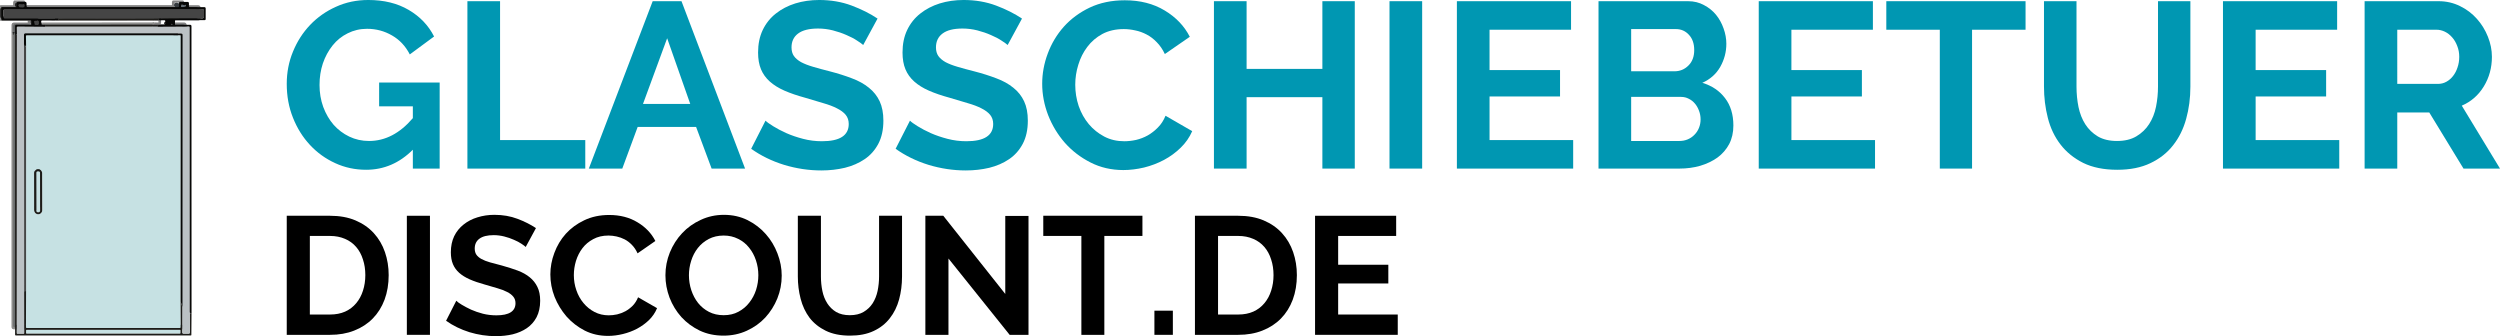 <?xml version="1.0" encoding="UTF-8" standalone="no"?>
<svg
   width="392.371"
   zoomAndPan="magnify"
   viewBox="0 0 294.278 39.57"
   height="52.76"
   preserveAspectRatio="xMidYMid"
   version="1.0"
   id="svg446"
   xmlns="http://www.w3.org/2000/svg"
   xmlns:svg="http://www.w3.org/2000/svg">
  <defs
     id="defs82">
    <g
       id="g2" />
    <clipPath
       id="c37ebc69cf">
      <path
         d="m 33.523,171 h 24 v 37.391 h -24 z m 0,0"
         clip-rule="nonzero"
         id="path4" />
    </clipPath>
    <clipPath
       id="fff9397e8e">
      <path
         d="m 33.523,169.391 h 24 V 208 h -24 z m 0,0"
         clip-rule="nonzero"
         id="path7" />
    </clipPath>
    <clipPath
       id="f921565470">
      <path
         d="m 53,203 h 4.523 v 5 H 53 Z m 0,0"
         clip-rule="nonzero"
         id="path10" />
    </clipPath>
    <clipPath
       id="999d9355d9">
      <path
         d="m 50,170 h 7.523 v 38 H 50 Z m 0,0"
         clip-rule="nonzero"
         id="path13" />
    </clipPath>
    <clipPath
       id="b5a06491bd">
      <path
         d="m 50,169.391 h 5 V 174 h -5 z m 0,0"
         clip-rule="nonzero"
         id="path16" />
    </clipPath>
    <clipPath
       id="78e14c7331">
      <path
         d="m 33.523,169.391 h 24 V 174 h -24 z m 0,0"
         clip-rule="nonzero"
         id="path19" />
    </clipPath>
    <clipPath
       id="7c0521acd2">
      <path
         d="m 38,169.391 h 5 V 174 h -5 z m 0,0"
         clip-rule="nonzero"
         id="path22" />
    </clipPath>
    <clipPath
       id="df1b6f53d9">
      <path
         d="m 36,169.391 h 7 V 174 h -7 z m 0,0"
         clip-rule="nonzero"
         id="path25" />
    </clipPath>
    <clipPath
       id="36fe8b7780">
      <path
         d="M 33.523,170 H 41 v 6 h -7.477 z m 0,0"
         clip-rule="nonzero"
         id="path28" />
    </clipPath>
    <clipPath
       id="7e285e8e1a">
      <path
         d="M 33.523,171 H 38 v 5 h -4.477 z m 0,0"
         clip-rule="nonzero"
         id="path31" />
    </clipPath>
    <clipPath
       id="cba9149e6f">
      <path
         d="m 52,203 h 5.523 v 5.391 H 52 Z m 0,0"
         clip-rule="nonzero"
         id="path34" />
    </clipPath>
    <clipPath
       id="5c092d450d">
      <path
         d="M 33.523,171 H 39 v 37.391 h -5.477 z m 0,0"
         clip-rule="nonzero"
         id="path37" />
    </clipPath>
    <clipPath
       id="fadfa8bc85">
      <path
         d="m 34,201 h 23 v 7.391 H 34 Z m 0,0"
         clip-rule="nonzero"
         id="path40" />
    </clipPath>
    <clipPath
       id="39941ab24d">
      <path
         d="M 38,169.391 H 54 V 174 H 38 Z m 0,0"
         clip-rule="nonzero"
         id="path43" />
    </clipPath>
    <clipPath
       id="2240af6cf8">
      <path
         d="M 38,169.391 H 55 V 174 H 38 Z m 0,0"
         clip-rule="nonzero"
         id="path46" />
    </clipPath>
    <clipPath
       id="47b058f4e1">
      <path
         d="M 33.523,169.391 H 39 V 172 h -5.477 z m 0,0"
         clip-rule="nonzero"
         id="path49" />
    </clipPath>
    <clipPath
       id="933f741b60">
      <path
         d="m 52,169.391 h 5 V 172 h -5 z m 0,0"
         clip-rule="nonzero"
         id="path52" />
    </clipPath>
    <clipPath
       id="762be6664f">
      <path
         d="m 35,169.391 h 5 V 174 h -5 z m 0,0"
         clip-rule="nonzero"
         id="path55" />
    </clipPath>
    <clipPath
       id="12c8ce1b49">
      <path
         d="m 34,205 h 23 v 3.391 H 34 Z m 0,0"
         clip-rule="nonzero"
         id="path58" />
    </clipPath>
    <clipPath
       id="d49fcc480a">
      <path
         d="m 36,207 h 19 v 1.391 H 36 Z m 0,0"
         clip-rule="nonzero"
         id="path61" />
    </clipPath>
    <clipPath
       id="b65be36a54">
      <path
         d="m 35,173 h 21 v 35.391 H 35 Z m 0,0"
         clip-rule="nonzero"
         id="path64" />
    </clipPath>
    <clipPath
       id="1712dd4427">
      <path
         d="m 54,169.391 h 2 V 171 h -2 z m 0,0"
         clip-rule="nonzero"
         id="path67" />
    </clipPath>
    <clipPath
       id="271cfef2c0">
      <path
         d="m 35,169.391 h 2 V 171 h -2 z m 0,0"
         clip-rule="nonzero"
         id="path70" />
    </clipPath>
    <clipPath
       id="b7cf173de3">
      <path
         d="m 33.523,170 h 24 v 2 h -24 z m 0,0"
         clip-rule="nonzero"
         id="path73" />
    </clipPath>
    <clipPath
       id="30b0a0e9b1">
      <path
         d="m 35,172 h 21 v 36.391 H 35 Z m 0,0"
         clip-rule="nonzero"
         id="path76" />
    </clipPath>
    <clipPath
       id="f3809f6643">
      <path
         d="m 33.523,169.391 h 24 V 206 h -24 z m 0,0"
         clip-rule="nonzero"
         id="path79" />
    </clipPath>
  </defs>
  <g
     id="g1761"
     transform="translate(-33.525,-168.746)">
    <g
       id="g1023"
       transform="matrix(1.015,0,0,1.015,-0.491,-3.128)">
      <g
         clip-path="url(#c37ebc69cf)"
         id="g88">
        <path
           stroke-linecap="butt"
           transform="matrix(0.022,0,0,0.022,23.039,166.387)"
           fill="none"
           stroke-linejoin="miter"
           d="M 543.595,311.79 V 1859.484 c 0,1.913 1.564,3.478 3.475,3.478 H 1450.487 c 1.39,0 2.432,-1.043 2.432,-2.261 l 0.869,-112.686"
           stroke="#8e8e8c"
           stroke-width="13.77"
           stroke-opacity="1"
           stroke-miterlimit="4"
           id="path86" />
      </g>
      <g
         clip-path="url(#fff9397e8e)"
         id="g92">
        <path
           stroke-linecap="butt"
           transform="matrix(0.022,0,0,0.022,23.039,166.387)"
           fill="none"
           stroke-linejoin="miter"
           d="m 1453.788,1748.016 -0.347,-1482.135 c 0,-3.652 -2.954,-6.608 -6.602,-6.608 h -76.443 c -1.042,0 -1.911,-0.696 -1.911,-1.739 v -19.998 c 0,-1.217 1.216,-2.261 2.432,-2.261 h 150.627 c 2.954,0 5.212,-2.435 5.212,-5.217 v -55.821 c 0,-3.304 -2.606,-6.086 -5.907,-6.086 h -75.227 c -2.954,0 -5.212,-2.261 -5.212,-5.217 V 147.63 c 0,-3.652 -2.954,-6.608 -6.602,-6.608 h -39.438 c -2.78,0 -5.038,2.261 -5.038,5.043 v 17.564 c 0,2.435 -1.911,4.347 -4.343,4.347 H 608.745 c -3.301,0 -5.907,-2.782 -5.907,-5.913 v -13.738 c 0,-4.347 -3.475,-7.825 -7.818,-7.825 h -35.442 c -3.996,0 -7.471,3.478 -7.471,7.652 v 16.694 c 0,1.913 -1.564,3.478 -3.301,3.478 h -73.142 c -1.39,0 -2.432,1.043 -2.432,2.435 v 62.777 c 0,1.565 1.216,2.956 2.78,2.956 h 148.716 c 2.432,0 4.343,1.913 4.343,4.347 v 15.303 c 0,1.739 -1.564,3.304 -3.301,3.304 H 548.286 c -2.432,0 -4.517,2.087 -4.517,4.521 l -0.174,47.822"
           stroke="#838383"
           stroke-width="13.77"
           stroke-opacity="1"
           stroke-miterlimit="4"
           id="path90" />
      </g>
      <g
         clip-path="url(#f921565470)"
         id="g96">
        <path
           stroke-linecap="butt"
           transform="matrix(0.022,0,0,0.022,23.039,166.387)"
           fill="none"
           stroke-linejoin="miter"
           d="m 1453.788,1748.016 -2.432,3.13 c -0.174,0.174 -0.521,0.522 -0.695,0.522 -1.216,0.696 -2.606,0.174 -3.301,-0.87 -0.174,-0.348 -0.174,-0.696 -0.174,-1.043 -0.347,-3.13 -1.39,-5.217 -2.953,-6.26"
           stroke="#121210"
           stroke-width="13.77"
           stroke-opacity="1"
           stroke-miterlimit="4"
           id="path94" />
      </g>
      <g
         clip-path="url(#999d9355d9)"
         id="g100">
        <path
           stroke-linecap="butt"
           transform="matrix(0.022,0,0,0.022,23.039,166.387)"
           fill="none"
           stroke-linejoin="miter"
           d="m 1444.233,1743.494 -0.347,-1472.222 c 0,-1.739 -1.39,-3.304 -3.127,-3.304 0,0 0,0 -0.174,0 l -160.878,0.869"
           stroke="#616465"
           stroke-width="13.77"
           stroke-opacity="1"
           stroke-miterlimit="4"
           id="path98" />
      </g>
      <path
         stroke-linecap="butt"
         transform="matrix(0.022,0,0,0.022,23.039,166.387)"
         fill="none"
         stroke-linejoin="miter"
         d="m 1279.706,268.837 c -0.695,-1.913 -0.695,-4 0.174,-5.739 0.521,-1.043 1.39,-1.739 2.432,-2.087 l 6.081,-2.087"
         stroke="#121210"
         stroke-width="13.77"
         stroke-opacity="1"
         stroke-miterlimit="4"
         id="path102" />
      <g
         clip-path="url(#b5a06491bd)"
         id="g108">
        <path
           stroke-linecap="butt"
           transform="matrix(0.022,0,0,0.022,23.039,166.387)"
           fill="none"
           stroke-linejoin="miter"
           d="m 1288.393,258.925 26.06,0.348 c 2.085,0 3.822,-1.739 3.822,-3.826 v -15.825 c 0,-2.087 -1.737,-3.826 -3.822,-3.826 l -26.06,0.348"
           stroke="#838383"
           stroke-width="13.77"
           stroke-opacity="1"
           stroke-miterlimit="4"
           id="path104" />
        <path
           stroke-linecap="butt"
           transform="matrix(0.022,0,0,0.022,23.039,166.387)"
           fill="none"
           stroke-linejoin="miter"
           d="m 1288.393,236.144 c -2.259,-1.913 -3.822,-3.652 -4.17,-5.043 -0.174,-0.174 -0.174,-0.348 -0.174,-0.522 -0.347,-1.565 0.695,-3.13 2.259,-3.478 0.174,0 0.347,0 0.521,0 l 38.743,-0.696"
           stroke="#121210"
           stroke-width="13.77"
           stroke-opacity="1"
           stroke-miterlimit="4"
           id="path106" />
      </g>
      <g
         clip-path="url(#78e14c7331)"
         id="g112">
        <path
           stroke-linecap="butt"
           transform="matrix(0.022,0,0,0.022,23.039,166.387)"
           fill="none"
           stroke-linejoin="miter"
           d="m 1325.572,226.406 183.637,-0.174 c 4.691,0 8.687,-3.826 8.687,-8.521 V 186.409 c 0,-4.521 -3.822,-8.347 -8.339,-8.347 H 489.738 c -3.301,0 -6.254,2.956 -6.254,6.26 v 36.345 c 0,3.826 3.127,6.956 6.949,6.956 l 275.89,-0.174"
           stroke="#262626"
           stroke-width="13.77"
           stroke-opacity="1"
           stroke-miterlimit="4"
           id="path110" />
      </g>
      <g
         clip-path="url(#7c0521acd2)"
         id="g116">
        <path
           stroke-linecap="butt"
           transform="matrix(0.022,0,0,0.022,23.039,166.387)"
           fill="none"
           stroke-linejoin="miter"
           d="m 766.322,227.449 c 1.737,2.608 2.78,5.565 3.475,8.869"
           stroke="#121210"
           stroke-width="13.77"
           stroke-opacity="1"
           stroke-miterlimit="4"
           id="path114" />
      </g>
      <g
         clip-path="url(#df1b6f53d9)"
         id="g120">
        <path
           stroke-linecap="butt"
           transform="matrix(0.022,0,0,0.022,23.039,166.387)"
           fill="none"
           stroke-linejoin="miter"
           d="m 769.797,236.318 -85.825,-0.522 c -3.127,0 -5.559,2.608 -5.559,5.565 v 12.695 c 0,3.13 2.432,5.565 5.559,5.565 l 15.289,-0.348"
           stroke="#838383"
           stroke-width="13.77"
           stroke-opacity="1"
           stroke-miterlimit="4"
           id="path118" />
      </g>
      <path
         stroke-linecap="butt"
         transform="matrix(0.022,0,0,0.022,23.039,166.387)"
         fill="none"
         stroke-linejoin="miter"
         d="m 699.261,259.273 -1.564,9.564"
         stroke="#121210"
         stroke-width="13.77"
         stroke-opacity="1"
         stroke-miterlimit="4"
         id="path122" />
      <g
         clip-path="url(#36fe8b7780)"
         id="g126">
        <path
           stroke-linecap="butt"
           transform="matrix(0.022,0,0,0.022,23.039,166.387)"
           fill="none"
           stroke-linejoin="miter"
           d="m 697.697,268.837 -139.856,-1.043 c -2.953,0 -5.386,2.435 -5.386,5.391 l 0.695,36.866"
           stroke="#616465"
           stroke-width="13.77"
           stroke-opacity="1"
           stroke-miterlimit="4"
           id="path124" />
      </g>
      <g
         clip-path="url(#7e285e8e1a)"
         id="g130">
        <path
           stroke-linecap="butt"
           transform="matrix(0.022,0,0,0.022,23.039,166.387)"
           fill="none"
           stroke-linejoin="miter"
           d="m 553.151,310.051 -9.555,1.739"
           stroke="#121210"
           stroke-width="13.77"
           stroke-opacity="1"
           stroke-miterlimit="4"
           id="path128" />
      </g>
      <path
         stroke-linecap="butt"
         transform="matrix(0.022,0,0,0.022,23.039,166.387)"
         fill="none"
         stroke-linejoin="miter"
         d="m 1288.393,258.925 -589.132,0.348"
         stroke="#8e8e8c"
         stroke-width="13.77"
         stroke-opacity="1"
         stroke-miterlimit="4"
         id="path132" />
      <path
         stroke-linecap="butt"
         transform="matrix(0.022,0,0,0.022,23.039,166.387)"
         fill="none"
         stroke-linejoin="miter"
         d="M 1279.706,268.837 H 697.697"
         stroke="#6c6f6f"
         stroke-width="13.77"
         stroke-opacity="1"
         stroke-miterlimit="4"
         id="path134" />
      <g
         clip-path="url(#cba9149e6f)"
         id="g138">
        <path
           stroke-linecap="butt"
           transform="matrix(0.022,0,0,0.022,23.039,166.387)"
           fill="none"
           stroke-linejoin="miter"
           d="m 1444.233,1743.494 0.521,105.556 c 0,2.434 -1.911,4.347 -4.343,4.347 h -29.361 c -2.432,0 -4.517,-2.087 -4.517,-4.521 l 0.174,-133.38"
           stroke="#6c6f6f"
           stroke-width="13.77"
           stroke-opacity="1"
           stroke-miterlimit="4"
           id="path136" />
      </g>
      <path
         stroke-linecap="butt"
         transform="matrix(0.022,0,0,0.022,23.039,166.387)"
         fill="none"
         stroke-linejoin="miter"
         d="m 1406.706,1715.497 0.521,-1404.228 c 0,0 0,0 0,-0.174 0,-3.826 -3.127,-7.13 -7.123,-7.13 H 596.758 c -3.996,0 -7.123,3.304 -7.123,7.13 v 48.865"
         stroke="#616465"
         stroke-width="13.77"
         stroke-opacity="1"
         stroke-miterlimit="4"
         id="path140" />
      <path
         stroke-linecap="butt"
         transform="matrix(0.022,0,0,0.022,23.039,166.387)"
         fill="none"
         stroke-linejoin="miter"
         d="m 589.635,359.96 0.521,1275.022"
         stroke="#808385"
         stroke-width="13.77"
         stroke-opacity="1"
         stroke-miterlimit="4"
         id="path142" />
      <g
         clip-path="url(#5c092d450d)"
         id="g146">
        <path
           stroke-linecap="butt"
           transform="matrix(0.022,0,0,0.022,23.039,166.387)"
           fill="none"
           stroke-linejoin="miter"
           d="m 590.156,1634.982 0.174,216.851 c 0,0.87 -0.695,1.565 -1.39,1.565 h -35.094 c -0.695,0 -1.216,-0.696 -1.216,-1.217 l 0.521,-1542.13"
           stroke="#6c6f6f"
           stroke-width="13.77"
           stroke-opacity="1"
           stroke-miterlimit="4"
           id="path144" />
      </g>
      <path
         stroke-linecap="butt"
         transform="matrix(0.022,0,0,0.022,23.039,166.387)"
         fill="none"
         stroke-linejoin="miter"
         d="m 590.156,1634.982 10.25,-1.739"
         stroke="#31312f"
         stroke-width="13.77"
         stroke-opacity="1"
         stroke-miterlimit="4"
         id="path148" />
      <g
         clip-path="url(#fadfa8bc85)"
         id="g152">
        <path
           stroke-linecap="butt"
           transform="matrix(0.022,0,0,0.022,23.039,166.387)"
           fill="none"
           stroke-linejoin="miter"
           d="m 600.406,1633.243 -0.695,188.158 c 0,1.739 1.39,3.13 3.127,3.13 h 791.532 c 2.085,0 3.648,-1.565 3.648,-3.478 l -0.695,-132.684"
           stroke="#727f7e"
           stroke-width="13.77"
           stroke-opacity="1"
           stroke-miterlimit="4"
           id="path150" />
      </g>
      <g
         clip-path="url(#39941ab24d)"
         id="g156">
        <path
           stroke-linecap="butt"
           transform="matrix(0.022,0,0,0.022,23.039,166.387)"
           fill="none"
           stroke-linejoin="miter"
           d="m 1288.393,236.144 -518.596,0.174"
           stroke="#8e8e8c"
           stroke-width="13.77"
           stroke-opacity="1"
           stroke-miterlimit="4"
           id="path154" />
      </g>
      <g
         clip-path="url(#2240af6cf8)"
         id="g160">
        <path
           stroke-linecap="butt"
           transform="matrix(0.022,0,0,0.022,23.039,166.387)"
           fill="none"
           stroke-linejoin="miter"
           d="m 1325.572,226.406 -559.25,1.043"
           stroke="#31312f"
           stroke-width="13.77"
           stroke-opacity="1"
           stroke-miterlimit="4"
           id="path158" />
      </g>
      <path
         stroke-linecap="butt"
         transform="matrix(0.022,0,0,0.022,23.039,166.387)"
         fill="none"
         stroke-linejoin="miter"
         d="m 1406.706,1715.497 -9.382,-27.128"
         stroke="#121210"
         stroke-width="13.77"
         stroke-opacity="1"
         stroke-miterlimit="4"
         id="path162" />
      <path
         stroke-linecap="butt"
         transform="matrix(0.022,0,0,0.022,23.039,166.387)"
         fill="none"
         stroke-linejoin="miter"
         d="m 1397.324,1688.369 0.347,-1372.579 c 0,-1.565 -1.216,-2.608 -2.606,-2.608 H 603.36 c -2.085,0 -3.648,1.565 -3.648,3.652 l 0.695,49.561"
         stroke="#677475"
         stroke-width="13.77"
         stroke-opacity="1"
         stroke-miterlimit="4"
         id="path164" />
      <path
         stroke-linecap="butt"
         transform="matrix(0.022,0,0,0.022,23.039,166.387)"
         fill="none"
         stroke-linejoin="miter"
         d="m 600.406,366.394 c -2.259,0.174 -4.343,3.304 -6.081,9.217 0,0.174 0,0.174 -0.174,0.174 -0.174,0 -0.347,0 -0.347,-0.174 l -4.17,-15.651"
         stroke="#262626"
         stroke-width="13.77"
         stroke-opacity="1"
         stroke-miterlimit="4"
         id="path166" />
      <path
         stroke-linecap="butt"
         transform="matrix(0.022,0,0,0.022,23.039,166.387)"
         fill="none"
         stroke-linejoin="miter"
         d="M 600.406,1633.243 V 366.394"
         stroke="#869394"
         stroke-width="13.77"
         stroke-opacity="1"
         stroke-miterlimit="4"
         id="path168" />
      <g
         clip-path="url(#47b058f4e1)"
         id="g172">
        <path
           stroke-linecap="butt"
           transform="matrix(0.022,0,0,0.022,23.039,166.387)"
           fill="none"
           stroke-linejoin="miter"
           d="m 588.592,153.369 -22.933,-1.043 c -1.737,-0.174 -3.301,1.217 -3.475,2.956 l -0.347,6.608 c -0.174,4 3.648,7.478 8.513,7.652 l 11.988,0.522 c 4.865,0.174 9.034,-2.782 9.208,-6.782 l 0.174,-6.608 c 0,0 0,-0.174 0,-0.174 0,-1.739 -1.39,-3.13 -3.127,-3.13"
           stroke="#262626"
           stroke-width="13.77"
           stroke-opacity="1"
           stroke-miterlimit="4"
           id="path170" />
      </g>
      <g
         clip-path="url(#933f741b60)"
         id="g176">
        <path
           stroke-linecap="butt"
           transform="matrix(0.022,0,0,0.022,23.039,166.387)"
           fill="none"
           stroke-linejoin="miter"
           d="m 1421.126,156.847 c -0.347,0.174 -0.695,0.348 -0.869,0.522 -1.911,1.391 -4.517,1.565 -6.428,0.348 -2.78,-1.739 -6.081,-2.608 -10.077,-2.608 -1.737,0 -3.127,1.391 -3.127,2.956 v 6.434 c 0,1.913 1.564,3.478 3.475,3.652 5.386,0.174 11.466,-0.869 18.242,-3.304 1.216,-0.522 1.911,-1.391 2.259,-2.435 0.695,-2.435 0.347,-4.347 -0.869,-5.565 -0.695,-0.696 -1.911,-0.696 -2.606,0"
           stroke="#353a3e"
           stroke-width="13.77"
           stroke-opacity="1"
           stroke-miterlimit="4"
           id="path174" />
      </g>
      <g
         clip-path="url(#762be6664f)"
         id="g180">
        <path
           stroke-linecap="butt"
           transform="matrix(0.022,0,0,0.022,23.039,166.387)"
           fill="none"
           stroke-linejoin="miter"
           d="m 665.556,243.274 c 0,-2.782 -2.432,-5.043 -5.212,-5.043 h -12.161 c -2.78,0 -5.038,2.261 -5.038,5.043 v 11.303 c 0,2.956 2.259,5.217 5.038,5.217 h 12.161 c 2.78,0 5.212,-2.261 5.212,-5.217 v -11.303"
           stroke="#262626"
           stroke-width="13.77"
           stroke-opacity="1"
           stroke-miterlimit="4"
           id="path178" />
      </g>
      <path
         stroke-linecap="butt"
         transform="matrix(0.022,0,0,0.022,23.039,166.387)"
         fill="none"
         stroke-linejoin="miter"
         d="m 1353.717,255.099 c -2.432,-0.696 -4.17,-0.696 -5.212,-0.174 -0.695,0.522 -1.042,1.217 -1.042,2.087 0,1.217 0.869,2.261 2.085,2.608 2.606,0.348 4.17,0.522 4.864,0 0.695,-0.522 1.216,-1.217 1.216,-2.087 0,-1.043 -0.869,-2.087 -1.911,-2.435"
         stroke="#262626"
         stroke-width="13.77"
         stroke-opacity="1"
         stroke-miterlimit="4"
         id="path182" />
      <g
         clip-path="url(#12c8ce1b49)"
         id="g186">
        <path
           stroke-linecap="butt"
           transform="matrix(0.022,0,0,0.022,23.039,166.387)"
           fill="none"
           stroke-linejoin="miter"
           d="m 1396.803,1837.052 c 0,-1.739 -1.39,-3.304 -3.301,-3.304 H 603.533 c -1.911,0 -3.301,1.565 -3.301,3.304 v 13.564 c 0,1.913 1.39,3.304 3.301,3.304 h 789.969 c 1.911,0 3.301,-1.391 3.301,-3.304 v -13.564"
           stroke="#727f7e"
           stroke-width="13.77"
           stroke-opacity="1"
           stroke-miterlimit="4"
           id="path184" />
      </g>
      <path
         stroke-linecap="butt"
         transform="matrix(0.022,0,0,0.022,23.039,166.387)"
         fill="none"
         stroke-linejoin="miter"
         d="m 683.104,1024.773 c 0,-10.956 -9.034,-19.824 -19.979,-19.824 h -1.216 c -10.945,0 -19.979,9.043 -19.979,19.998 l 0.347,192.332 c 0,10.956 9.034,19.998 19.979,19.998 h 1.216 c 10.945,0 19.979,-9.043 19.979,-19.998 l -0.347,-192.505"
         stroke="#727f7e"
         stroke-width="13.77"
         stroke-opacity="1"
         stroke-miterlimit="4"
         id="path188" />
      <path
         stroke-linecap="butt"
         transform="matrix(0.022,0,0,0.022,23.039,166.387)"
         fill="none"
         stroke-linejoin="miter"
         d="m 672.332,1023.208 c 0,-4.347 -3.475,-7.825 -7.818,-7.825 h -3.822 c -4.343,0 -7.818,3.478 -7.818,7.825 l 0.347,196.157 c 0,4.174 3.475,7.825 7.818,7.652 h 3.996 c 4.17,0 7.644,-3.478 7.644,-7.652 l -0.347,-196.157"
         stroke="#727f7e"
         stroke-width="13.77"
         stroke-opacity="1"
         stroke-miterlimit="4"
         id="path190" />
      <path
         fill="#c6e1e3"
         d="m 54.457,204.312 0.016,2.98 c 0,0.043 -0.035,0.078 -0.082,0.078 H 36.594 c -0.039,0 -0.07,-0.031 -0.07,-0.07 l 0.016,-4.227 v -28.457 l -0.016,-1.113 c 0,-0.047 0.035,-0.082 0.082,-0.082 h 17.801 c 0.031,0 0.059,0.023 0.059,0.059 z M 38.398,189.406 c 0,-0.246 -0.203,-0.449 -0.449,-0.449 l -0.027,0.004 c -0.246,0 -0.449,0.203 -0.449,0.445 l 0.008,4.324 c 0,0.246 0.203,0.449 0.449,0.449 h 0.027 c 0.246,0 0.449,-0.203 0.449,-0.449 z m 0,0"
         fill-opacity="1"
         fill-rule="nonzero"
         id="path192" />
      <path
         fill="#c6e1e3"
         d="m 38.156,189.219 c 0,-0.012 -0.012,-0.023 -0.023,-0.023 h -0.391 c -0.012,0 -0.023,0.012 -0.023,0.027 l 0.008,4.703 c 0,0.016 0.012,0.027 0.023,0.027 l 0.391,-0.004 c 0.012,0 0.023,-0.008 0.023,-0.023 z m 0,0"
         fill-opacity="1"
         fill-rule="evenodd"
         id="path194" />
      <g
         clip-path="url(#d49fcc480a)"
         id="g198">
        <path
           fill="#c6e1e3"
           d="m 54.445,207.59 c 0,-0.004 -0.004,-0.012 -0.012,-0.012 H 36.547 c -0.008,0 -0.012,0.008 -0.012,0.012 v 0.43 c 0,0.008 0.004,0.012 0.012,0.012 h 17.887 c 0.008,0 0.012,-0.004 0.012,-0.012 z m 0,0"
           fill-opacity="1"
           fill-rule="evenodd"
           id="path196" />
      </g>
      <path
         fill="#1d1c19"
         d="m 52.844,171.473 -0.871,0.016 c -0.004,0 -0.008,0 -0.012,0 -0.035,0.008 -0.059,0.043 -0.051,0.078 0,0.004 0,0.008 0.004,0.012 0.008,0.031 0.043,0.07 0.094,0.113 l -11.66,0.004 c -0.016,-0.074 -0.039,-0.141 -0.078,-0.199 z m 0,0"
         fill-opacity="1"
         fill-rule="nonzero"
         id="path200" />
      <path
         fill="#1d1c19"
         d="m 52.008,172.203 -0.137,0.047 c -0.023,0.008 -0.043,0.023 -0.055,0.047 -0.016,0.039 -0.02,0.086 -0.004,0.129 H 38.727 l 0.035,-0.215 z m 0,0"
         fill-opacity="1"
         fill-rule="nonzero"
         id="path202" />
      <g
         clip-path="url(#b65be36a54)"
         id="g206">
        <path
           fill="#1d1c19"
           d="m 35.477,173.352 -0.012,34.641 c 0,0.012 0.012,0.027 0.027,0.027 h 0.789 c 0.016,0 0.031,-0.016 0.031,-0.035 l -0.004,-4.871 0.23,-0.039 -0.016,4.227 c 0,0.039 0.031,0.07 0.07,0.07 h 17.797 c 0.047,0 0.082,-0.035 0.082,-0.078 l -0.016,-2.98 0.211,0.609 -0.004,2.996 c 0,0.055 0.047,0.102 0.102,0.102 h 0.66 c 0.055,0 0.098,-0.043 0.098,-0.098 l -0.012,-2.371 c 0.035,0.023 0.059,0.07 0.066,0.141 0,0.008 0,0.016 0.004,0.023 0.016,0.023 0.047,0.035 0.074,0.019 0.004,0 0.012,-0.008 0.016,-0.012 l 0.055,-0.07 -0.02,2.531 c 0,0.027 -0.023,0.051 -0.055,0.051 h -20.312 c -0.043,0 -0.078,-0.035 -0.078,-0.078 v -34.766 z m 18.969,34.301 c 0,-0.039 -0.031,-0.074 -0.074,-0.074 H 36.609 c -0.043,0 -0.074,0.035 -0.074,0.074 v 0.305 c 0,0.039 0.031,0.074 0.074,0.074 h 17.762 c 0.043,0 0.074,-0.035 0.074,-0.074 z m 0,0"
           fill-opacity="1"
           fill-rule="nonzero"
           id="path204" />
      </g>
      <path
         fill="#1d1c19"
         d="m 38.406,193.73 c 0,0.246 -0.203,0.449 -0.449,0.449 h -0.027 c -0.246,0 -0.449,-0.203 -0.449,-0.449 l -0.008,-4.324 c 0,-0.242 0.203,-0.445 0.449,-0.449 h 0.027 c 0.246,0 0.449,0.203 0.449,0.449 z m -0.25,-4.359 c 0,-0.098 -0.078,-0.176 -0.176,-0.176 h -0.086 c -0.098,0 -0.176,0.078 -0.176,0.176 l 0.008,4.406 c 0,0.094 0.078,0.176 0.176,0.172 h 0.09 c 0.094,0 0.172,-0.078 0.172,-0.172 z m 0,0"
         fill-opacity="1"
         fill-rule="nonzero"
         id="path208" />
      <g
         clip-path="url(#1712dd4427)"
         id="g212">
        <path
           fill="#626d76"
           d="m 55.051,169.91 c 0.027,0.027 0.035,0.07 0.02,0.125 -0.008,0.023 -0.023,0.043 -0.051,0.055 -0.152,0.055 -0.289,0.078 -0.41,0.074 -0.043,-0.004 -0.078,-0.039 -0.078,-0.082 v -0.145 c 0,-0.035 0.031,-0.066 0.07,-0.066 0.09,0 0.164,0.019 0.227,0.059 0.043,0.027 0.102,0.023 0.145,-0.008 0.004,-0.004 0.012,-0.008 0.016,-0.012 0.02,-0.016 0.047,-0.016 0.062,0 z m 0,0"
           fill-opacity="1"
           fill-rule="nonzero"
           id="path210" />
      </g>
      <g
         clip-path="url(#271cfef2c0)"
         id="g216">
        <path
           fill="#454545"
           d="m 36.273,169.832 c 0.039,0 0.07,0.031 0.07,0.07 0,0 0,0.004 0,0.004 l -0.004,0.148 c -0.004,0.09 -0.098,0.156 -0.207,0.152 l -0.27,-0.012 c -0.109,-0.004 -0.195,-0.082 -0.191,-0.172 l 0.008,-0.148 c 0.004,-0.039 0.039,-0.07 0.078,-0.066 z m 0,0"
           fill-opacity="1"
           fill-rule="nonzero"
           id="path214" />
      </g>
      <g
         clip-path="url(#b7cf173de3)"
         id="g220">
        <path
           fill="#454545"
           d="m 52.844,171.473 -12.574,0.023 -6.203,0.004 c -0.086,0 -0.156,-0.07 -0.156,-0.156 v -0.816 c 0,-0.074 0.066,-0.141 0.141,-0.141 h 22.93 c 0.102,0 0.188,0.086 0.188,0.188 v 0.703 c 0,0.105 -0.09,0.191 -0.195,0.191 z m 0,0"
           fill-opacity="1"
           fill-rule="nonzero"
           id="path218" />
      </g>
      <path
         fill="#454545"
         d="m 38.004,171.754 c 0,-0.012 -0.008,-0.016 -0.02,-0.016 h -0.469 c -0.008,0 -0.016,0.004 -0.016,0.016 v 0.453 c 0,0.008 0.008,0.016 0.016,0.016 h 0.469 c 0.012,0 0.02,-0.008 0.02,-0.016 z m 0,0"
         fill-opacity="1"
         fill-rule="evenodd"
         id="path222" />
      <path
         fill="#454545"
         d="m 53.492,172.219 c -0.016,0.012 -0.051,0.008 -0.109,0 -0.027,-0.008 -0.047,-0.031 -0.047,-0.059 0,-0.019 0.008,-0.035 0.023,-0.047 0.023,-0.012 0.062,-0.012 0.117,0.004 0.023,0.008 0.043,0.031 0.043,0.055 0,0.019 -0.012,0.035 -0.027,0.047 z m 0,0"
         fill-opacity="1"
         fill-rule="nonzero"
         id="path224" />
      <path
         fill="#454545"
         d="m 36.539,174.617 v 28.457 l -0.23,0.039 -0.012,-28.641 0.094,0.352 c 0,0.004 0.004,0.004 0.008,0.004 0.004,0 0.004,0 0.004,-0.004 0.039,-0.133 0.086,-0.203 0.137,-0.207 z m 0,0"
         fill-opacity="1"
         fill-rule="nonzero"
         id="path226" />
      <g
         clip-path="url(#30b0a0e9b1)"
         id="g230">
        <path
           fill="#bbc1c4"
           d="m 55.512,205.551 0.012,2.371 c 0,0.055 -0.043,0.098 -0.098,0.098 h -0.66 c -0.055,0 -0.102,-0.047 -0.102,-0.102 l 0.004,-2.996 0.012,-31.543 c 0,0 0,0 0,-0.004 0,-0.086 -0.07,-0.16 -0.16,-0.16 h -18.062 c -0.09,0 -0.16,0.07 -0.16,0.16 v 1.098 l 0.012,28.641 0.004,4.871 c 0,0.019 -0.016,0.035 -0.031,0.035 h -0.789 c -0.016,0 -0.027,-0.012 -0.027,-0.027 l 0.012,-34.637 -0.016,-0.832 c 0,-0.066 0.055,-0.121 0.121,-0.121 l 3.141,0.023 H 51.812 l 3.617,-0.019 c 0.004,0 0.004,0 0.004,0 0.039,0 0.07,0.035 0.07,0.074 z m 0,0"
           fill-opacity="1"
           fill-rule="nonzero"
           id="path228" />
      </g>
      <g
         clip-path="url(#f3809f6643)"
         id="g234">
        <path
           fill="#070706"
           d="m 55.727,205.652 -0.055,0.07 c -0.004,0.004 -0.012,0.012 -0.016,0.012 -0.027,0.016 -0.059,0.004 -0.074,-0.019 -0.004,-0.008 -0.004,-0.016 -0.004,-0.023 -0.008,-0.07 -0.031,-0.117 -0.066,-0.141 l -0.008,-33.07 c 0,-0.039 -0.031,-0.074 -0.07,-0.074 0,0 0,0 -0.004,0 l -3.617,0.019 c -0.016,-0.043 -0.012,-0.09 0.004,-0.129 0.012,-0.023 0.031,-0.043 0.055,-0.051 l 0.137,-0.043 0.586,0.008 c 0.047,0 0.086,-0.039 0.086,-0.086 v -0.355 c 0,-0.047 -0.039,-0.086 -0.086,-0.086 l -0.586,0.008 c -0.051,-0.043 -0.086,-0.082 -0.094,-0.113 -0.004,-0.004 -0.004,-0.008 -0.004,-0.012 -0.008,-0.035 0.016,-0.07 0.051,-0.078 0.004,0 0.008,0 0.012,0 l 0.871,-0.016 4.129,-0.004 c 0.105,0 0.195,-0.086 0.195,-0.191 v -0.703 c 0,-0.102 -0.086,-0.188 -0.188,-0.188 H 34.051 c -0.074,0 -0.141,0.066 -0.141,0.141 v 0.816 c 0,0.082 0.07,0.156 0.156,0.156 l 6.203,-0.004 c 0.039,0.059 0.062,0.125 0.078,0.199 l -1.93,-0.012 c -0.07,0 -0.125,0.059 -0.125,0.125 v 0.285 c 0,0.07 0.055,0.125 0.125,0.125 l 0.344,-0.008 -0.035,0.215 -3.145,-0.023 c -0.066,0 -0.121,0.055 -0.121,0.121 l 0.016,0.828 -0.215,0.039 0.004,-1.074 c 0,-0.055 0.047,-0.102 0.102,-0.102 h 1.742 c 0.039,0 0.074,-0.035 0.074,-0.074 v -0.344 c 0,-0.055 -0.043,-0.098 -0.098,-0.098 h -3.344 c -0.035,0 -0.062,-0.031 -0.062,-0.066 v -1.41 c 0,-0.031 0.023,-0.055 0.055,-0.055 h 1.645 c 0.039,0 0.074,-0.035 0.074,-0.078 v -0.375 c 0,-0.094 0.078,-0.172 0.168,-0.172 h 0.797 c 0.098,0 0.176,0.078 0.176,0.176 v 0.309 c 0,0.07 0.059,0.133 0.133,0.133 h 17.453 c 0.055,0 0.098,-0.043 0.098,-0.098 v -0.395 c 0,-0.062 0.051,-0.113 0.113,-0.113 h 0.887 c 0.082,0 0.148,0.066 0.148,0.148 v 0.344 c 0,0.066 0.051,0.117 0.117,0.117 h 1.691 c 0.074,0 0.133,0.062 0.133,0.137 v 1.254 c 0,0.062 -0.051,0.117 -0.117,0.117 h -3.387 c -0.027,0 -0.055,0.023 -0.055,0.051 v 0.449 c 0,0.023 0.02,0.039 0.043,0.039 h 1.719 c 0.082,0 0.148,0.066 0.148,0.148 z m -19.453,-35.824 -0.516,-0.019 c -0.039,-0.004 -0.074,0.027 -0.078,0.066 l -0.008,0.148 c -0.004,0.09 0.082,0.168 0.191,0.172 l 0.27,0.012 c 0.109,0.004 0.203,-0.062 0.207,-0.152 l 0.004,-0.148 c 0,0 0,-0.004 0,-0.004 0,-0.039 -0.031,-0.07 -0.07,-0.074 z m 18.719,0.082 c -0.008,0.004 -0.016,0.008 -0.02,0.012 -0.043,0.031 -0.102,0.035 -0.145,0.008 -0.062,-0.039 -0.137,-0.059 -0.227,-0.059 -0.039,0 -0.07,0.031 -0.07,0.066 v 0.145 c 0,0.043 0.035,0.078 0.078,0.082 0.121,0.004 0.258,-0.019 0.41,-0.074 0.027,-0.012 0.043,-0.031 0.051,-0.055 0.016,-0.055 0.008,-0.098 -0.02,-0.125 -0.016,-0.016 -0.043,-0.016 -0.059,0 z m -16.988,1.941 c 0,-0.062 -0.055,-0.117 -0.117,-0.117 h -0.273 c -0.062,0 -0.113,0.055 -0.113,0.117 v 0.254 c 0,0.066 0.051,0.117 0.113,0.117 h 0.273 c 0.062,0 0.117,-0.051 0.117,-0.117 z m 15.473,0.266 c -0.055,-0.016 -0.094,-0.016 -0.117,-0.004 -0.016,0.012 -0.023,0.027 -0.023,0.047 0,0.027 0.02,0.051 0.047,0.059 0.059,0.008 0.094,0.012 0.109,0 0.016,-0.012 0.027,-0.027 0.027,-0.047 0,-0.023 -0.02,-0.047 -0.043,-0.055 z m 0,0"
           fill-opacity="1"
           fill-rule="nonzero"
           id="path232" />
      </g>
      <path
         fill="#070706"
         d="m 54.668,204.922 -0.211,-0.609 0.008,-30.832 c 0,-0.035 -0.027,-0.059 -0.059,-0.059 H 36.605 c -0.047,0 -0.082,0.035 -0.082,0.082 l 0.016,1.113 c -0.051,0.004 -0.098,0.074 -0.137,0.207 0,0.004 0,0.004 -0.004,0.004 -0.004,0 -0.008,0 -0.008,-0.004 l -0.094,-0.352 V 173.375 c 0,-0.09 0.07,-0.16 0.16,-0.16 h 18.062 c 0.09,0 0.16,0.074 0.16,0.16 0,0.004 0,0.004 0,0.004 z m 0,0"
         fill-opacity="1"
         fill-rule="nonzero"
         id="path236" />
    </g>
    <g
       id="g945"
       transform="translate(0,0.645)">
      <g
         id="g837">
        <g
           fill="#0097b2"
           fill-opacity="1"
           id="g244">
          <g
             transform="translate(66.387,187.945)"
             id="g242">
            <g
               id="g240">
              <path
                 d="m 15.734,-2.219 c -1.574,1.574 -3.406,2.359 -5.5,2.359 -1.293,0 -2.508,-0.258 -3.641,-0.781 C 5.457,-1.16 4.469,-1.875 3.625,-2.781 2.781,-3.688 2.113,-4.754 1.625,-5.984 1.133,-7.211 0.891,-8.539 0.891,-9.969 c 0,-1.344 0.242,-2.609 0.734,-3.797 0.488,-1.195 1.16,-2.242 2.016,-3.141 0.863,-0.906 1.879,-1.617 3.047,-2.141 1.164,-0.531 2.43,-0.797 3.797,-0.797 1.852,0 3.441,0.391 4.766,1.172 1.32,0.773 2.316,1.812 2.984,3.125 L 15.375,-13.438 c -0.5,-0.977 -1.199,-1.723 -2.094,-2.234 -0.898,-0.52 -1.875,-0.781 -2.938,-0.781 -0.824,0 -1.586,0.18 -2.281,0.531 -0.699,0.344 -1.293,0.824 -1.781,1.438 C 5.789,-13.867 5.41,-13.164 5.141,-12.375 4.879,-11.582 4.75,-10.738 4.75,-9.844 c 0,0.918 0.145,1.781 0.438,2.594 0.301,0.805 0.707,1.5 1.219,2.094 0.52,0.586 1.133,1.047 1.844,1.391 0.719,0.344 1.492,0.516 2.328,0.516 1.906,0 3.625,-0.895 5.156,-2.688 v -1.391 h -3.969 V -10.125 h 7.125 V 0 h -3.156 z m 0,0"
                 id="path238" />
            </g>
          </g>
        </g>
        <g
           fill="#0097b2"
           fill-opacity="1"
           id="g252">
          <g
             transform="translate(86.497,187.945)"
             id="g250">
            <g
               id="g248">
              <path
                 d="m 2.047,0 v -19.703 h 3.844 v 16.344 h 10.031 V 0 Z m 0,0"
                 id="path246" />
            </g>
          </g>
        </g>
        <g
           fill="#0097b2"
           fill-opacity="1"
           id="g260">
          <g
             transform="translate(102.697,187.945)"
             id="g258">
            <g
               id="g256">
              <path
                 d="m 7.656,-19.703 h 3.391 L 18.531,0 h -3.938 l -1.828,-4.906 h -6.875 L 4.078,0 h -3.938 z m 4.422,12.094 -2.719,-7.734 -2.844,7.734 z m 0,0"
                 id="path254" />
            </g>
          </g>
        </g>
        <g
           fill="#0097b2"
           fill-opacity="1"
           id="g268">
          <g
             transform="translate(121.337,187.945)"
             id="g266">
            <g
               id="g264">
              <path
                 d="m 13.797,-14.547 c -0.137,-0.125 -0.375,-0.297 -0.719,-0.516 -0.336,-0.227 -0.75,-0.445 -1.25,-0.656 -0.492,-0.219 -1.023,-0.398 -1.594,-0.547 -0.574,-0.145 -1.156,-0.219 -1.75,-0.219 -1.055,0 -1.84,0.199 -2.359,0.594 -0.512,0.387 -0.766,0.93 -0.766,1.625 0,0.406 0.094,0.746 0.281,1.016 0.195,0.273 0.477,0.512 0.844,0.719 0.375,0.199 0.844,0.383 1.406,0.547 0.562,0.168 1.211,0.344 1.953,0.531 0.969,0.25 1.844,0.527 2.625,0.828 0.789,0.293 1.457,0.664 2,1.109 0.551,0.438 0.973,0.969 1.266,1.594 0.289,0.617 0.438,1.375 0.438,2.281 0,1.062 -0.199,1.969 -0.594,2.719 -0.398,0.75 -0.934,1.355 -1.609,1.812 C 13.289,-0.648 12.516,-0.312 11.641,-0.094 10.766,0.113 9.844,0.219 8.875,0.219 7.395,0.219 5.93,0 4.484,-0.438 c -1.438,-0.445 -2.73,-1.078 -3.875,-1.891 l 1.688,-3.312 c 0.164,0.168 0.469,0.387 0.906,0.656 0.438,0.273 0.953,0.543 1.547,0.812 C 5.344,-3.91 6,-3.688 6.719,-3.5 c 0.719,0.188 1.457,0.281 2.219,0.281 2.102,0 3.156,-0.676 3.156,-2.031 0,-0.426 -0.121,-0.785 -0.359,-1.078 C 11.492,-6.617 11.148,-6.875 10.703,-7.094 10.266,-7.32 9.727,-7.523 9.094,-7.703 8.469,-7.891 7.77,-8.098 7,-8.328 6.051,-8.586 5.227,-8.867 4.531,-9.172 3.844,-9.473 3.266,-9.832 2.797,-10.25 c -0.461,-0.414 -0.805,-0.895 -1.031,-1.438 -0.23,-0.551 -0.344,-1.207 -0.344,-1.969 0,-1 0.18,-1.883 0.547,-2.656 0.375,-0.781 0.891,-1.426 1.547,-1.938 0.656,-0.52 1.414,-0.914 2.281,-1.188 0.875,-0.27 1.812,-0.406 2.812,-0.406 1.383,0 2.66,0.219 3.828,0.656 1.164,0.438 2.18,0.949 3.047,1.531 z m 0,0"
                 id="path262" />
            </g>
          </g>
        </g>
        <g
           fill="#0097b2"
           fill-opacity="1"
           id="g276">
          <g
             transform="translate(138.34,187.945)"
             id="g274">
            <g
               id="g272">
              <path
                 d="m 13.797,-14.547 c -0.137,-0.125 -0.375,-0.297 -0.719,-0.516 -0.336,-0.227 -0.75,-0.445 -1.25,-0.656 -0.492,-0.219 -1.023,-0.398 -1.594,-0.547 -0.574,-0.145 -1.156,-0.219 -1.75,-0.219 -1.055,0 -1.84,0.199 -2.359,0.594 -0.512,0.387 -0.766,0.93 -0.766,1.625 0,0.406 0.094,0.746 0.281,1.016 0.195,0.273 0.477,0.512 0.844,0.719 0.375,0.199 0.844,0.383 1.406,0.547 0.562,0.168 1.211,0.344 1.953,0.531 0.969,0.25 1.844,0.527 2.625,0.828 0.789,0.293 1.457,0.664 2,1.109 0.551,0.438 0.973,0.969 1.266,1.594 0.289,0.617 0.438,1.375 0.438,2.281 0,1.062 -0.199,1.969 -0.594,2.719 -0.398,0.75 -0.934,1.355 -1.609,1.812 C 13.289,-0.648 12.516,-0.312 11.641,-0.094 10.766,0.113 9.844,0.219 8.875,0.219 7.395,0.219 5.93,0 4.484,-0.438 c -1.438,-0.445 -2.73,-1.078 -3.875,-1.891 l 1.688,-3.312 c 0.164,0.168 0.469,0.387 0.906,0.656 0.438,0.273 0.953,0.543 1.547,0.812 C 5.344,-3.91 6,-3.688 6.719,-3.5 c 0.719,0.188 1.457,0.281 2.219,0.281 2.102,0 3.156,-0.676 3.156,-2.031 0,-0.426 -0.121,-0.785 -0.359,-1.078 C 11.492,-6.617 11.148,-6.875 10.703,-7.094 10.266,-7.32 9.727,-7.523 9.094,-7.703 8.469,-7.891 7.77,-8.098 7,-8.328 6.051,-8.586 5.227,-8.867 4.531,-9.172 3.844,-9.473 3.266,-9.832 2.797,-10.25 c -0.461,-0.414 -0.805,-0.895 -1.031,-1.438 -0.23,-0.551 -0.344,-1.207 -0.344,-1.969 0,-1 0.18,-1.883 0.547,-2.656 0.375,-0.781 0.891,-1.426 1.547,-1.938 0.656,-0.52 1.414,-0.914 2.281,-1.188 0.875,-0.27 1.812,-0.406 2.812,-0.406 1.383,0 2.66,0.219 3.828,0.656 1.164,0.438 2.18,0.949 3.047,1.531 z m 0,0"
                 id="path270" />
            </g>
          </g>
        </g>
        <g
           fill="#0097b2"
           fill-opacity="1"
           id="g284">
          <g
             transform="translate(155.344,187.945)"
             id="g282">
            <g
               id="g280">
              <path
                 d="m 0.859,-9.984 c 0,-1.207 0.219,-2.395 0.656,-3.562 0.438,-1.176 1.066,-2.227 1.891,-3.156 0.832,-0.926 1.848,-1.676 3.047,-2.25 1.207,-0.57 2.582,-0.859 4.125,-0.859 1.812,0 3.379,0.402 4.703,1.203 1.32,0.793 2.305,1.824 2.953,3.094 l -2.938,2.031 C 15.035,-14.035 14.719,-14.5 14.344,-14.875 c -0.367,-0.383 -0.762,-0.688 -1.188,-0.906 -0.43,-0.227 -0.875,-0.391 -1.344,-0.484 -0.461,-0.102 -0.906,-0.156 -1.344,-0.156 -0.969,0 -1.812,0.195 -2.531,0.578 -0.711,0.387 -1.297,0.891 -1.766,1.516 -0.469,0.617 -0.824,1.32 -1.062,2.109 C 4.867,-11.438 4.75,-10.656 4.75,-9.875 c 0,0.867 0.133,1.703 0.406,2.516 0.281,0.805 0.676,1.512 1.188,2.125 0.508,0.605 1.117,1.094 1.828,1.469 0.707,0.367 1.488,0.547 2.344,0.547 0.445,0 0.91,-0.051 1.391,-0.156 0.477,-0.113 0.938,-0.289 1.375,-0.531 0.438,-0.25 0.836,-0.562 1.203,-0.938 0.375,-0.375 0.672,-0.832 0.891,-1.375 l 3.141,1.812 c -0.324,0.742 -0.777,1.391 -1.359,1.953 -0.574,0.562 -1.23,1.043 -1.969,1.438 -0.73,0.387 -1.512,0.684 -2.344,0.891 -0.836,0.195 -1.648,0.297 -2.438,0.297 C 9,0.172 7.711,-0.125 6.547,-0.719 5.379,-1.312 4.375,-2.082 3.531,-3.031 2.695,-3.988 2.039,-5.07 1.562,-6.281 1.094,-7.5 0.859,-8.734 0.859,-9.984 Z m 0,0"
                 id="path278" />
            </g>
          </g>
        </g>
        <g
           fill="#0097b2"
           fill-opacity="1"
           id="g292">
          <g
             transform="translate(174.372,187.945)"
             id="g290">
            <g
               id="g288">
              <path
                 d="M 18.625,-19.703 V 0 H 14.812 V -8.406 H 5.891 V 0 h -3.844 v -19.703 h 3.844 v 7.969 H 14.812 v -7.969 z m 0,0"
                 id="path286" />
            </g>
          </g>
        </g>
        <g
           fill="#0097b2"
           fill-opacity="1"
           id="g300">
          <g
             transform="translate(195.038,187.945)"
             id="g298">
            <g
               id="g296">
              <path
                 d="m 2.047,0 v -19.703 h 3.844 V 0 Z m 0,0"
                 id="path294" />
            </g>
          </g>
        </g>
        <g
           fill="#0097b2"
           fill-opacity="1"
           id="g308">
          <g
             transform="translate(202.971,187.945)"
             id="g306">
            <g
               id="g304">
              <path
                 d="M 15.734,-3.359 V 0 h -13.688 v -19.703 h 13.438 v 3.359 h -9.594 v 4.75 H 14.188 v 3.109 H 5.891 v 5.125 z m 0,0"
                 id="path302" />
            </g>
          </g>
        </g>
        <g
           fill="#0097b2"
           fill-opacity="1"
           id="g316">
          <g
             transform="translate(219.641,187.945)"
             id="g314">
            <g
               id="g312">
              <path
                 d="m 17.922,-5.078 c 0,0.836 -0.168,1.57 -0.5,2.203 -0.336,0.625 -0.793,1.152 -1.375,1.578 -0.586,0.418 -1.262,0.742 -2.031,0.969 C 13.254,-0.109 12.441,0 11.578,0 H 2.047 V -19.703 H 12.594 c 0.688,0 1.305,0.152 1.859,0.453 0.562,0.293 1.035,0.672 1.422,1.141 0.383,0.469 0.68,1.008 0.891,1.609 0.219,0.605 0.328,1.211 0.328,1.812 0,0.969 -0.242,1.875 -0.719,2.719 -0.48,0.836 -1.184,1.461 -2.109,1.875 1.125,0.336 2.016,0.934 2.672,1.797 0.656,0.855 0.984,1.93 0.984,3.219 z M 14.062,-5.797 c 0,-0.352 -0.062,-0.691 -0.188,-1.016 -0.117,-0.32 -0.277,-0.602 -0.484,-0.844 -0.199,-0.238 -0.438,-0.426 -0.719,-0.562 -0.273,-0.145 -0.574,-0.219 -0.906,-0.219 h -5.875 V -3.25 h 5.688 c 0.344,0 0.664,-0.062 0.969,-0.188 0.312,-0.133 0.578,-0.316 0.797,-0.547 0.227,-0.227 0.406,-0.5 0.531,-0.812 0.125,-0.312 0.188,-0.645 0.188,-1 z m -8.172,-10.625 v 4.969 h 5.094 c 0.645,0 1.191,-0.223 1.641,-0.672 0.457,-0.445 0.688,-1.055 0.688,-1.828 0,-0.758 -0.211,-1.359 -0.625,-1.797 -0.406,-0.445 -0.918,-0.672 -1.531,-0.672 z m 0,0"
                 id="path310" />
            </g>
          </g>
        </g>
        <g
           fill="#0097b2"
           fill-opacity="1"
           id="g324">
          <g
             transform="translate(238.503,187.945)"
             id="g322">
            <g
               id="g320">
              <path
                 d="M 15.734,-3.359 V 0 h -13.688 v -19.703 h 13.438 v 3.359 h -9.594 v 4.75 H 14.188 v 3.109 H 5.891 v 5.125 z m 0,0"
                 id="path318" />
            </g>
          </g>
        </g>
        <g
           fill="#0097b2"
           fill-opacity="1"
           id="g332">
          <g
             transform="translate(255.174,187.945)"
             id="g330">
            <g
               id="g328">
              <path
                 d="M 16.781,-16.344 H 10.484 V 0 H 6.688 V -16.344 H 0.391 v -3.359 H 16.781 Z m 0,0"
                 id="path326" />
            </g>
          </g>
        </g>
        <g
           fill="#0097b2"
           fill-opacity="1"
           id="g340">
          <g
             transform="translate(272.344,187.945)"
             id="g338">
            <g
               id="g336">
              <path
                 d="m 10.375,-3.25 c 0.906,0 1.664,-0.18 2.281,-0.547 0.625,-0.375 1.125,-0.852 1.5,-1.438 0.383,-0.594 0.656,-1.273 0.812,-2.047 0.156,-0.77 0.234,-1.562 0.234,-2.375 v -10.047 h 3.812 V -9.656 c 0,1.355 -0.168,2.625 -0.5,3.812 -0.324,1.18 -0.836,2.211 -1.531,3.094 -0.688,0.887 -1.578,1.59 -2.672,2.109 -1.086,0.523 -2.387,0.781 -3.906,0.781 -1.574,0 -2.914,-0.27 -4.016,-0.812 C 5.297,-1.223 4.406,-1.945 3.719,-2.844 3.031,-3.738 2.535,-4.781 2.234,-5.969 1.93,-7.156 1.781,-8.383 1.781,-9.656 V -19.703 H 5.609 V -9.656 c 0,0.836 0.078,1.637 0.234,2.406 C 6,-6.488 6.266,-5.812 6.641,-5.219 7.023,-4.625 7.52,-4.145 8.125,-3.781 8.738,-3.426 9.488,-3.25 10.375,-3.25 Z m 0,0"
                 id="path334" />
            </g>
          </g>
        </g>
        <g
           fill="#0097b2"
           fill-opacity="1"
           id="g348">
          <g
             transform="translate(293.148,187.945)"
             id="g346">
            <g
               id="g344">
              <path
                 d="M 15.734,-3.359 V 0 h -13.688 v -19.703 h 13.438 v 3.359 h -9.594 v 4.75 H 14.188 v 3.109 H 5.891 v 5.125 z m 0,0"
                 id="path342" />
            </g>
          </g>
        </g>
        <g
           fill="#0097b2"
           fill-opacity="1"
           id="g356">
          <g
             transform="translate(309.819,187.945)"
             id="g354">
            <g
               id="g352">
              <path
                 d="m 2.047,0 v -19.703 h 8.719 c 0.906,0 1.742,0.195 2.516,0.578 0.77,0.375 1.43,0.875 1.984,1.5 0.551,0.617 0.984,1.32 1.297,2.109 0.312,0.781 0.469,1.57 0.469,2.359 0,1.281 -0.32,2.445 -0.953,3.484 -0.637,1.043 -1.5,1.797 -2.594,2.266 L 17.984,0 H 13.688 L 9.656,-6.609 H 5.891 V 0 Z m 3.844,-9.969 H 10.688 c 0.352,0 0.68,-0.082 0.984,-0.25 0.301,-0.164 0.562,-0.391 0.781,-0.672 0.227,-0.289 0.406,-0.629 0.531,-1.016 0.133,-0.383 0.203,-0.801 0.203,-1.25 0,-0.457 -0.078,-0.879 -0.234,-1.266 -0.148,-0.395 -0.344,-0.734 -0.594,-1.016 -0.25,-0.289 -0.539,-0.516 -0.859,-0.672 -0.324,-0.156 -0.652,-0.234 -0.984,-0.234 h -4.625 z m 0,0"
                 id="path350" />
            </g>
          </g>
        </g>
      </g>
      <g
         id="g775"
         transform="translate(-0.578)">
        <g
           fill="#000000"
           fill-opacity="1"
           id="g364">
          <g
             transform="translate(66.387,207.515)"
             id="g362">
            <g
               id="g360">
              <path
                 d="M 1.469,0 V -14.016 H 6.562 c 1.145,0 2.145,0.184 3,0.547 0.863,0.367 1.582,0.867 2.156,1.5 0.582,0.637 1.02,1.383 1.312,2.234 0.289,0.844 0.438,1.746 0.438,2.703 0,1.062 -0.164,2.027 -0.484,2.891 -0.324,0.867 -0.789,1.605 -1.391,2.219 C 10.988,-1.305 10.258,-0.832 9.406,-0.5 8.562,-0.164 7.613,0 6.562,0 Z m 9.25,-7.031 c 0,-0.664 -0.094,-1.281 -0.281,-1.844 -0.18,-0.57 -0.445,-1.062 -0.797,-1.469 -0.355,-0.414 -0.793,-0.734 -1.312,-0.953 -0.523,-0.227 -1.109,-0.344 -1.766,-0.344 h -2.375 v 9.25 h 2.375 c 0.664,0 1.258,-0.113 1.781,-0.344 C 8.863,-2.973 9.297,-3.301 9.641,-3.719 9.992,-4.133 10.258,-4.625 10.438,-5.188 10.625,-5.758 10.719,-6.375 10.719,-7.031 Z m 0,0"
                 id="path358" />
            </g>
          </g>
        </g>
        <g
           fill="#000000"
           fill-opacity="1"
           id="g372">
          <g
             transform="translate(80.525,207.515)"
             id="g370">
            <g
               id="g368">
              <path
                 d="M 1.469,0 V -14.016 H 4.188 V 0 Z m 0,0"
                 id="path366" />
            </g>
          </g>
        </g>
        <g
           fill="#000000"
           fill-opacity="1"
           id="g380">
          <g
             transform="translate(86.173,207.515)"
             id="g378">
            <g
               id="g376">
              <path
                 d="m 9.812,-10.344 c -0.094,-0.094 -0.262,-0.219 -0.5,-0.375 -0.242,-0.164 -0.539,-0.32 -0.891,-0.469 -0.344,-0.156 -0.727,-0.285 -1.141,-0.391 -0.406,-0.102 -0.82,-0.156 -1.234,-0.156 -0.75,0 -1.312,0.141 -1.688,0.422 -0.367,0.273 -0.547,0.656 -0.547,1.156 0,0.293 0.066,0.539 0.203,0.734 0.133,0.188 0.332,0.355 0.594,0.5 0.27,0.148 0.602,0.277 1,0.391 0.406,0.117 0.875,0.242 1.406,0.375 0.676,0.188 1.297,0.387 1.859,0.594 0.562,0.211 1.035,0.477 1.422,0.797 0.383,0.312 0.68,0.688 0.891,1.125 0.219,0.438 0.328,0.98 0.328,1.625 0,0.75 -0.141,1.398 -0.422,1.938 C 10.812,-1.547 10.426,-1.113 9.938,-0.781 9.457,-0.457 8.906,-0.219 8.281,-0.062 7.656,0.082 7,0.156 6.312,0.156 5.258,0.156 4.219,0 3.188,-0.312 2.164,-0.633 1.25,-1.082 0.438,-1.656 l 1.203,-2.359 c 0.113,0.125 0.328,0.281 0.641,0.469 0.312,0.188 0.676,0.383 1.094,0.578 0.426,0.188 0.895,0.352 1.406,0.484 0.508,0.125 1.035,0.188 1.578,0.188 1.5,0 2.25,-0.477 2.25,-1.438 C 8.609,-4.035 8.52,-4.289 8.344,-4.5 8.176,-4.707 7.938,-4.891 7.625,-5.047 c -0.312,-0.164 -0.695,-0.312 -1.141,-0.438 -0.449,-0.133 -0.949,-0.281 -1.5,-0.438 C 4.305,-6.109 3.719,-6.312 3.219,-6.531 2.727,-6.75 2.316,-7.004 1.984,-7.297 1.66,-7.586 1.414,-7.926 1.25,-8.312 1.082,-8.707 1,-9.176 1,-9.719 c 0,-0.707 0.129,-1.336 0.391,-1.891 0.27,-0.551 0.641,-1.008 1.109,-1.375 0.469,-0.375 1.008,-0.656 1.625,-0.844 0.625,-0.195 1.289,-0.297 2,-0.297 0.988,0 1.895,0.156 2.719,0.469 0.832,0.312 1.555,0.68 2.172,1.094 z m 0,0"
                 id="path374" />
            </g>
          </g>
        </g>
        <g
           fill="#000000"
           fill-opacity="1"
           id="g388">
          <g
             transform="translate(98.277,207.515)"
             id="g386">
            <g
               id="g384">
              <path
                 d="m 0.609,-7.109 c 0,-0.852 0.156,-1.695 0.469,-2.531 0.312,-0.844 0.758,-1.594 1.344,-2.25 0.594,-0.656 1.316,-1.188 2.172,-1.594 0.863,-0.414 1.844,-0.625 2.938,-0.625 1.281,0 2.391,0.289 3.328,0.859 0.945,0.562 1.648,1.297 2.109,2.203 L 10.875,-9.594 c -0.18,-0.395 -0.402,-0.727 -0.672,-1 -0.262,-0.27 -0.543,-0.484 -0.844,-0.641 -0.305,-0.156 -0.621,-0.27 -0.953,-0.344 -0.324,-0.07 -0.641,-0.109 -0.953,-0.109 -0.688,0 -1.289,0.141 -1.797,0.422 -0.512,0.273 -0.934,0.625 -1.266,1.062 -0.336,0.438 -0.59,0.938 -0.766,1.5 -0.168,0.562 -0.25,1.121 -0.25,1.672 0,0.617 0.098,1.211 0.297,1.781 0.195,0.574 0.477,1.078 0.844,1.516 0.363,0.438 0.797,0.789 1.297,1.047 0.508,0.262 1.066,0.391 1.672,0.391 0.312,0 0.641,-0.035 0.984,-0.109 0.344,-0.082 0.672,-0.207 0.984,-0.375 0.312,-0.176 0.598,-0.395 0.859,-0.656 0.258,-0.27 0.469,-0.598 0.625,-0.984 l 2.234,1.281 c -0.219,0.531 -0.539,1 -0.953,1.406 C 11.801,-1.336 11.332,-1 10.812,-0.719 10.289,-0.445 9.734,-0.238 9.141,-0.094 8.547,0.051 7.969,0.125 7.406,0.125 c -1,0 -1.918,-0.207 -2.75,-0.625 -0.824,-0.426 -1.539,-0.977 -2.141,-1.656 -0.594,-0.688 -1.062,-1.457 -1.406,-2.312 -0.336,-0.863 -0.5,-1.742 -0.5,-2.641 z m 0,0"
                 id="path382" />
            </g>
          </g>
        </g>
        <g
           fill="#000000"
           fill-opacity="1"
           id="g396">
          <g
             transform="translate(111.823,207.515)"
             id="g394">
            <g
               id="g392">
              <path
                 d="m 7.453,0.094 c -1.031,0 -1.969,-0.195 -2.812,-0.594 C 3.805,-0.906 3.086,-1.438 2.484,-2.094 1.891,-2.758 1.426,-3.52 1.094,-4.375 0.77,-5.238 0.609,-6.117 0.609,-7.016 c 0,-0.926 0.172,-1.816 0.516,-2.672 0.352,-0.863 0.836,-1.625 1.453,-2.281 0.613,-0.656 1.344,-1.176 2.188,-1.562 C 5.609,-13.926 6.52,-14.125 7.5,-14.125 c 1.02,0 1.945,0.211 2.781,0.625 0.832,0.418 1.547,0.965 2.141,1.641 0.594,0.668 1.051,1.43 1.375,2.281 0.332,0.855 0.5,1.727 0.5,2.609 0,0.938 -0.172,1.836 -0.516,2.688 -0.344,0.844 -0.82,1.594 -1.422,2.25 C 11.754,-1.383 11.031,-0.867 10.188,-0.484 9.344,-0.098 8.43,0.094 7.453,0.094 Z M 3.375,-7.016 c 0,0.605 0.094,1.195 0.281,1.766 0.188,0.562 0.453,1.062 0.797,1.5 0.352,0.438 0.781,0.789 1.281,1.047 0.508,0.262 1.086,0.391 1.734,0.391 0.656,0 1.234,-0.133 1.734,-0.406 0.508,-0.27 0.938,-0.629 1.281,-1.078 0.352,-0.445 0.617,-0.945 0.797,-1.5 0.176,-0.562 0.266,-1.133 0.266,-1.719 0,-0.602 -0.094,-1.188 -0.281,-1.75 -0.188,-0.57 -0.461,-1.07 -0.812,-1.5 -0.344,-0.438 -0.773,-0.781 -1.281,-1.031 C 8.66,-11.555 8.094,-11.688 7.469,-11.688 c -0.656,0 -1.246,0.137 -1.766,0.406 -0.512,0.273 -0.938,0.625 -1.281,1.062 -0.344,0.438 -0.605,0.938 -0.781,1.5 C 3.461,-8.156 3.375,-7.586 3.375,-7.016 Z m 0,0"
                 id="path390" />
            </g>
          </g>
        </g>
        <g
           fill="#000000"
           fill-opacity="1"
           id="g404">
          <g
             transform="translate(126.751,207.515)"
             id="g402">
            <g
               id="g400">
              <path
                 d="m 7.391,-2.312 c 0.645,0 1.188,-0.129 1.625,-0.391 0.438,-0.258 0.789,-0.598 1.062,-1.016 0.27,-0.426 0.461,-0.91 0.578,-1.453 0.113,-0.551 0.172,-1.117 0.172,-1.703 v -7.141 H 13.531 V -6.875 c 0,0.961 -0.117,1.859 -0.344,2.703 -0.23,0.844 -0.594,1.586 -1.094,2.219 -0.492,0.637 -1.125,1.137 -1.906,1.5 C 9.414,-0.086 8.488,0.094 7.406,0.094 6.289,0.094 5.336,-0.098 4.547,-0.484 3.766,-0.867 3.129,-1.379 2.641,-2.016 2.16,-2.66 1.812,-3.406 1.594,-4.25 1.375,-5.094 1.266,-5.969 1.266,-6.875 v -7.141 h 2.719 V -6.875 c 0,0.594 0.055,1.168 0.172,1.719 0.113,0.543 0.305,1.027 0.578,1.453 0.27,0.418 0.617,0.758 1.047,1.016 0.438,0.25 0.973,0.375 1.609,0.375 z m 0,0"
                 id="path398" />
            </g>
          </g>
        </g>
        <g
           fill="#000000"
           fill-opacity="1"
           id="g412">
          <g
             transform="translate(141.56,207.515)"
             id="g410">
            <g
               id="g408">
              <path
                 d="M 4.188,-8.984 V 0 H 1.469 V -14.016 H 3.578 L 10.875,-4.812 V -14 h 2.734 V 0 h -2.219 z m 0,0"
                 id="path406" />
            </g>
          </g>
        </g>
        <g
           fill="#000000"
           fill-opacity="1"
           id="g420">
          <g
             transform="translate(156.627,207.515)"
             id="g418">
            <g
               id="g416">
              <path
                 d="M 11.953,-11.641 H 7.469 V 0 H 4.766 V -11.641 H 0.281 v -2.375 h 11.672 z m 0,0"
                 id="path414" />
            </g>
          </g>
        </g>
        <g
           fill="#000000"
           fill-opacity="1"
           id="g428">
          <g
             transform="translate(168.849,207.515)"
             id="g426">
            <g
               id="g424">
              <path
                 d="M 1.141,0 V -2.844 H 3.312 V 0 Z m 0,0"
                 id="path422" />
            </g>
          </g>
        </g>
        <g
           fill="#000000"
           fill-opacity="1"
           id="g436">
          <g
             transform="translate(173.292,207.515)"
             id="g434">
            <g
               id="g432">
              <path
                 d="M 1.469,0 V -14.016 H 6.562 c 1.145,0 2.145,0.184 3,0.547 0.863,0.367 1.582,0.867 2.156,1.5 0.582,0.637 1.02,1.383 1.312,2.234 0.289,0.844 0.438,1.746 0.438,2.703 0,1.062 -0.164,2.027 -0.484,2.891 -0.324,0.867 -0.789,1.605 -1.391,2.219 C 10.988,-1.305 10.258,-0.832 9.406,-0.5 8.562,-0.164 7.613,0 6.562,0 Z m 9.25,-7.031 c 0,-0.664 -0.094,-1.281 -0.281,-1.844 -0.18,-0.57 -0.445,-1.062 -0.797,-1.469 -0.355,-0.414 -0.793,-0.734 -1.312,-0.953 -0.523,-0.227 -1.109,-0.344 -1.766,-0.344 h -2.375 v 9.25 h 2.375 c 0.664,0 1.258,-0.113 1.781,-0.344 C 8.863,-2.973 9.297,-3.301 9.641,-3.719 9.992,-4.133 10.258,-4.625 10.438,-5.188 10.625,-5.758 10.719,-6.375 10.719,-7.031 Z m 0,0"
                 id="path430" />
            </g>
          </g>
        </g>
        <g
           fill="#000000"
           fill-opacity="1"
           id="g444">
          <g
             transform="translate(187.431,207.515)"
             id="g442">
            <g
               id="g440">
              <path
                 d="M 11.203,-2.391 V 0 H 1.469 v -14.016 h 9.547 v 2.375 H 4.188 V -8.25 h 5.906 v 2.203 H 4.188 v 3.656 z m 0,0"
                 id="path438" />
            </g>
          </g>
        </g>
      </g>
    </g>
  </g>
</svg>
